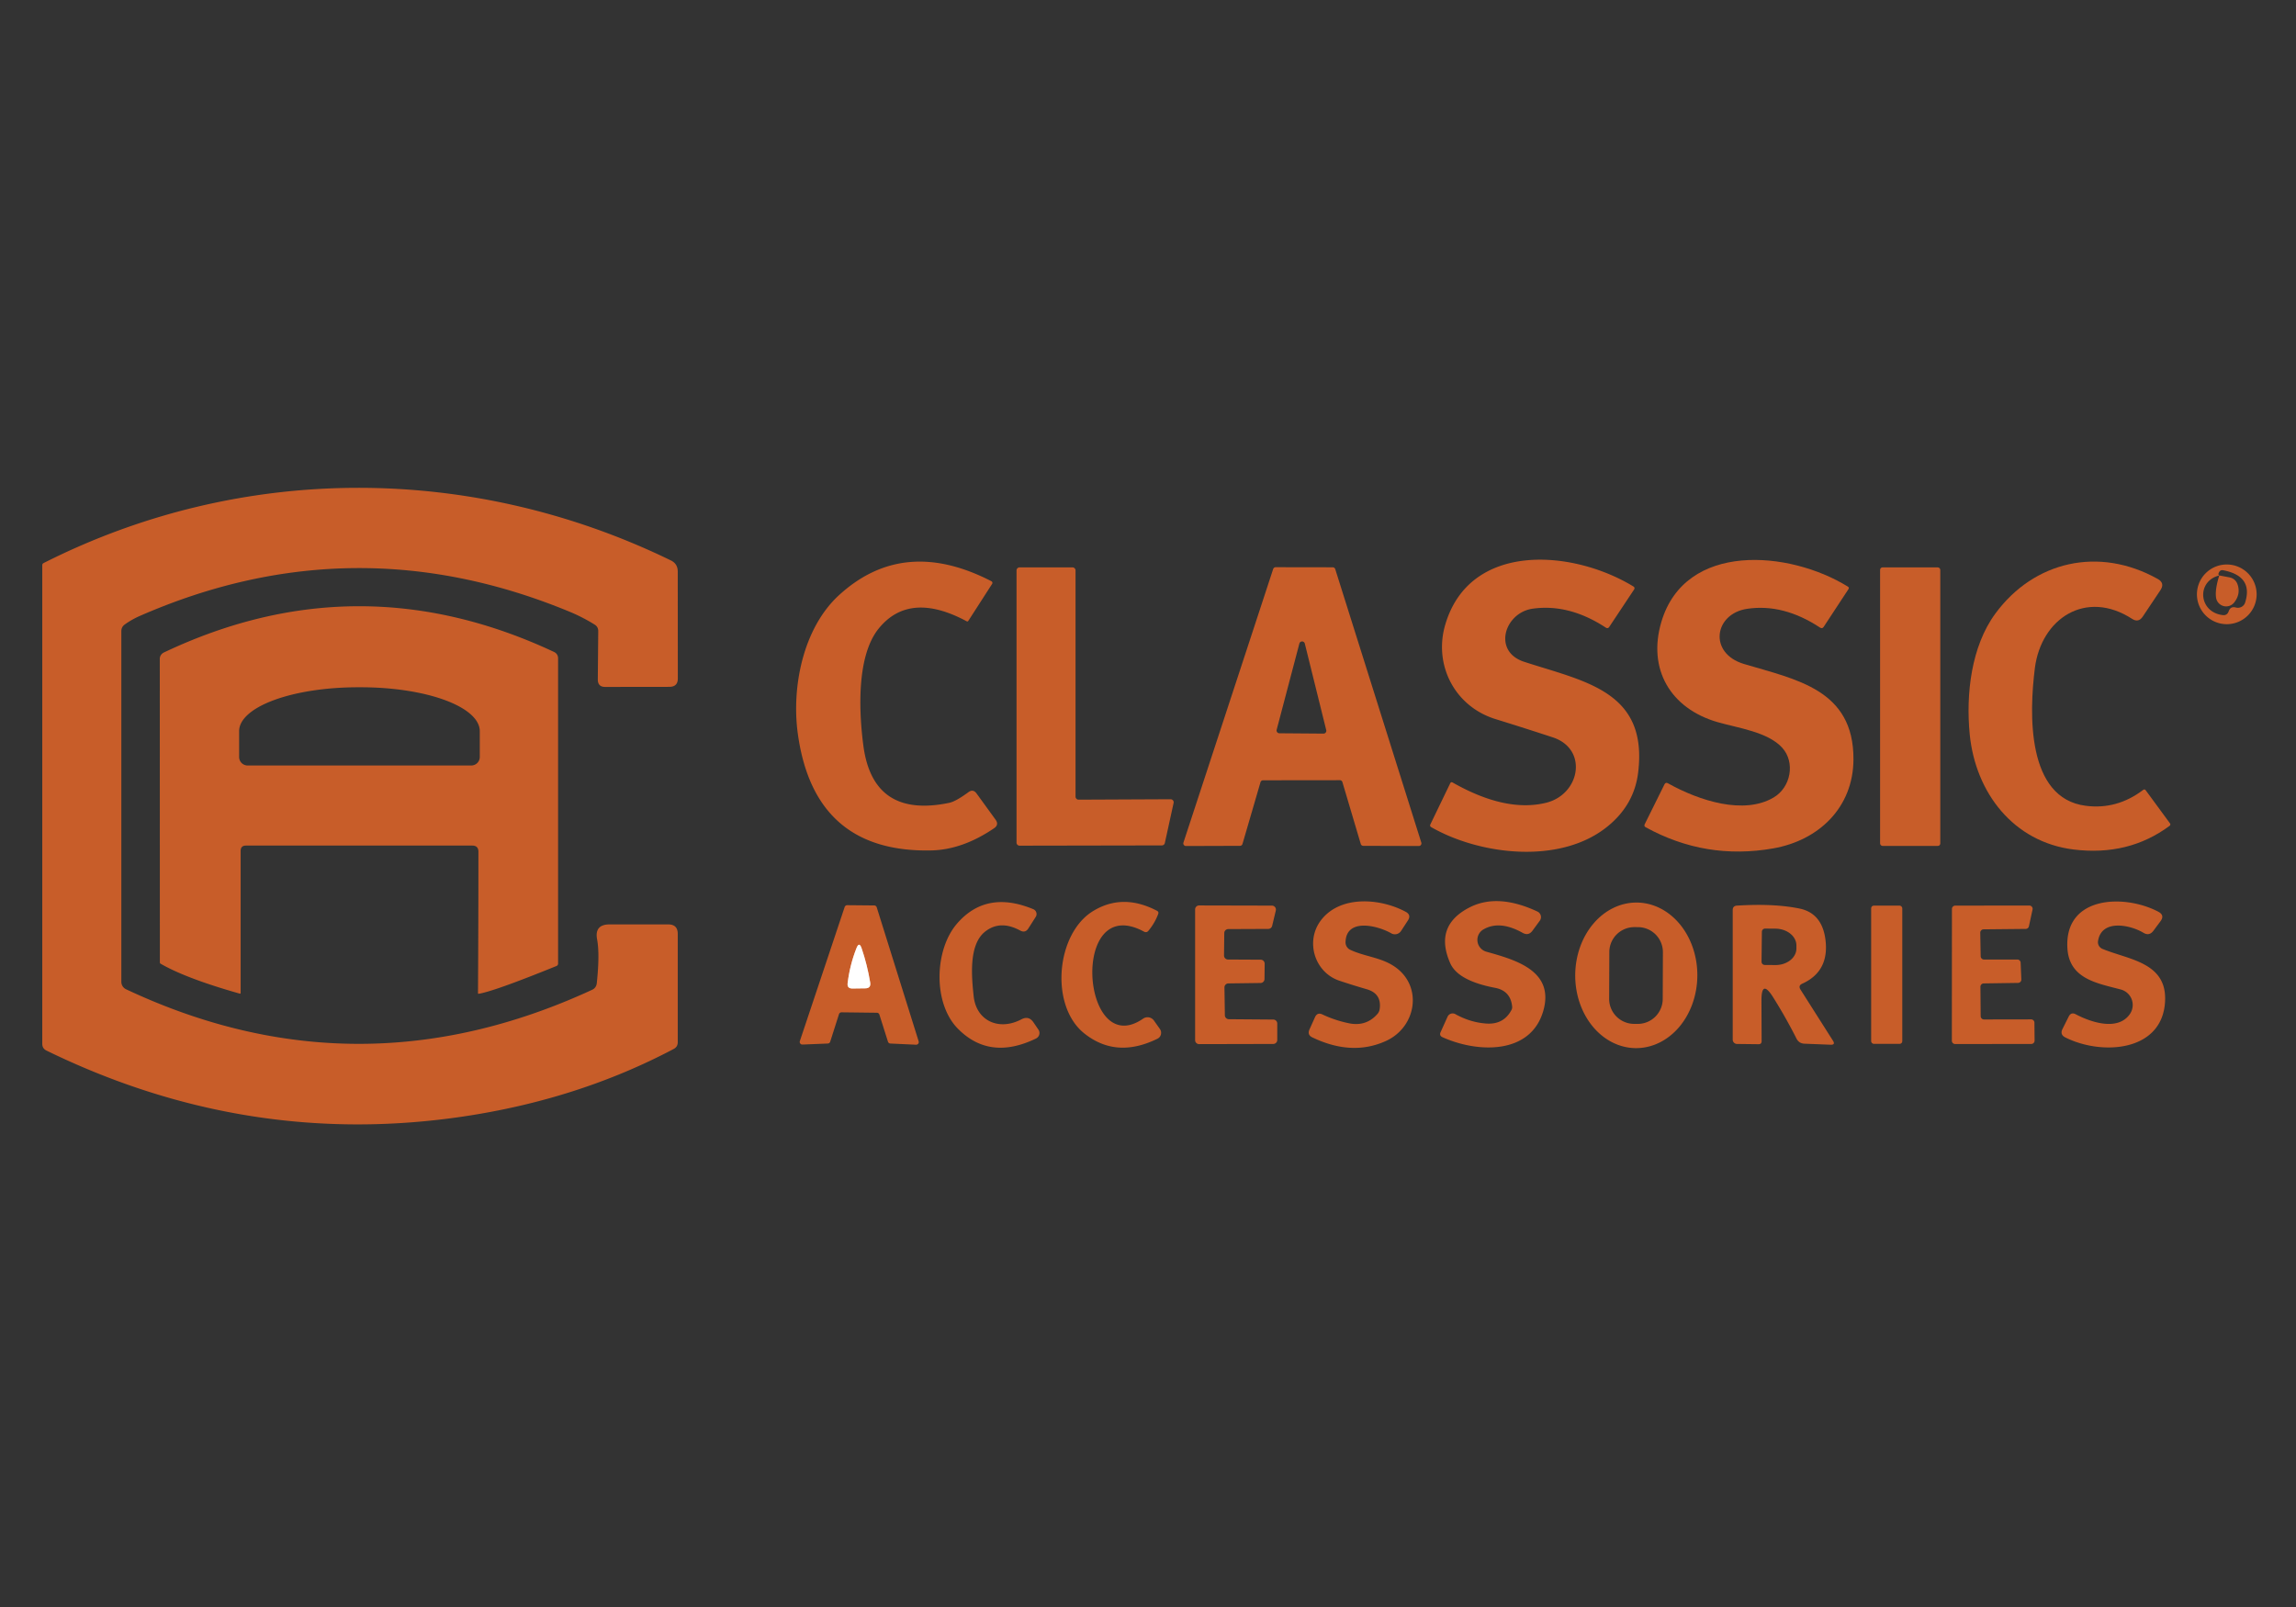<svg xmlns="http://www.w3.org/2000/svg" viewBox="0.00 0.00 270.00 189.00"><rect x="0.00" y="0.00" width="270.00" height="189.00" fill="#333333" stroke="none"/><path stroke="#e4ae94" stroke-width="2.00" fill="none" stroke-linecap="butt" d="  M 99.68 115.61  Q 99.59 116.27 100.25 116.26  L 101.74 116.24  Q 102.44 116.24 102.33 115.55  Q 101.98 113.46 101.33 111.55  Q 101.04 110.68 100.71 111.53  Q 99.94 113.49 99.68 115.61"></path><path fill="#c85d29" d="  M 14.83 116.35  Q 42.03 129.15 69.61 116.42  Q 70.12 116.19 70.18 115.63  Q 70.54 112.23 70.22 110.50  Q 69.88 108.72 71.69 108.72  L 78.58 108.72  Q 79.70 108.72 79.70 109.83  L 79.70 122.58  Q 79.70 123.11 79.24 123.36  Q 68.05 129.28 54.56 131.30  Q 29.11 135.10 5.47 123.56  Q 4.97 123.32 4.97 122.75  L 4.97 66.47  A 0.28 0.28 0.0 0 1 5.11 66.23  C 28.42 54.44 55.46 54.51 78.89 65.91  Q 79.69 66.30 79.70 67.20  L 79.71 79.79  Q 79.71 80.78 78.71 80.78  L 71.17 80.79  Q 70.30 80.79 70.30 79.92  L 70.35 74.24  Q 70.36 73.73 69.93 73.46  Q 68.53 72.59 67.02 71.96  Q 41.63 61.44 16.49 72.42  Q 15.52 72.84 14.68 73.44  Q 14.27 73.73 14.27 74.23  L 14.27 115.48  A 0.97 0.96 12.6 0 0 14.83 116.35  Z"></path><path fill="#c85d29" d="  M 181.79 94.42  C 185.83 93.44 186.79 88.10 182.60 86.72  Q 179.34 85.65 175.89 84.58  C 171.07 83.10 168.57 78.21 169.95 73.49  C 172.80 63.70 184.88 64.58 192.09 68.98  A 0.24 0.24 0.0 0 1 192.17 69.32  L 189.24 73.73  Q 189.08 73.97 188.83 73.81  Q 184.51 70.98 180.22 71.59  C 176.92 72.07 175.50 76.61 179.22 77.83  C 186.35 80.16 193.81 81.27 192.64 90.85  Q 192.19 94.58 189.16 97.10  C 183.61 101.74 174.07 100.58 168.32 97.29  Q 168.10 97.17 168.21 96.95  L 170.54 92.12  Q 170.64 91.93 170.82 92.03  Q 177.05 95.57 181.79 94.42  Z"></path><path fill="#c85d29" d="  M 208.56 93.80  C 210.62 92.59 211.13 89.65 209.58 87.94  C 207.88 86.08 204.45 85.64 201.98 84.93  C 196.44 83.33 193.72 78.70 195.37 73.14  C 198.17 63.70 210.39 64.72 217.30 68.99  Q 217.49 69.11 217.37 69.29  L 214.46 73.72  Q 214.29 73.98 214.03 73.81  Q 209.72 70.97 205.47 71.60  C 201.56 72.18 200.88 76.83 205.08 78.09  C 211.22 79.93 218.00 81.08 217.96 89.32  C 217.93 94.97 213.89 98.84 208.52 99.78  Q 200.58 101.18 193.52 97.29  Q 193.30 97.17 193.41 96.94  L 195.74 92.24  Q 195.87 91.98 196.14 92.12  C 199.86 94.20 205.07 95.85 208.56 93.80  Z"></path><path fill="#c85d29" d="  M 111.63 94.42  Q 112.41 94.25 113.88 93.17  Q 114.43 92.76 114.84 93.32  L 117.08 96.41  Q 117.50 97.00 116.90 97.41  Q 113.18 99.94 109.50 100.02  Q 95.75 100.30 93.82 86.29  C 93.07 80.86 94.41 73.91 98.65 70.01  Q 106.26 63.03 116.59 68.36  A 0.22 0.22 0.0 0 1 116.67 68.67  L 113.87 73.02  Q 113.80 73.13 113.68 73.07  Q 106.97 69.47 103.35 73.90  C 100.69 77.15 101.01 83.78 101.53 87.71  Q 102.67 96.29 111.63 94.42  Z"></path><path fill="#c85d29" d="  M 245.28 94.77  Q 248.95 95.24 252.03 92.90  Q 252.20 92.77 252.33 92.95  L 255.17 96.82  Q 255.30 96.99 255.13 97.13  Q 250.31 100.71 243.84 99.91  C 236.76 99.03 232.31 93.23 231.63 86.36  C 231.17 81.62 231.81 76.03 234.64 72.17  C 239.17 66.00 246.82 64.22 253.74 68.09  Q 254.62 68.58 254.05 69.42  L 251.97 72.53  Q 251.47 73.27 250.72 72.78  C 245.32 69.29 240.04 72.70 239.29 78.59  C 238.63 83.85 238.29 93.89 245.28 94.77  Z"></path><path fill="#c85d29" d="  M 265.37 69.90  A 3.51 3.51 0.0 0 1 261.86 73.41  A 3.51 3.51 0.0 0 1 258.35 69.90  A 3.51 3.51 0.0 0 1 261.86 66.39  A 3.51 3.51 0.0 0 1 265.37 69.90  Z  M 260.98 67.68  C 258.27 68.34 258.53 71.99 261.37 72.34  Q 261.91 72.41 262.09 71.88  Q 262.30 71.28 262.93 71.45  A 0.90 0.88 16.1 0 0 264.02 70.86  Q 265.00 67.74 261.40 67.06  A 0.41 0.40 19.9 0 0 260.98 67.25  Q 260.78 67.57 260.98 67.68  Z"></path><path fill="#c85d29" d="  M 126.84 94.05  L 137.66 94.00  A 0.36 0.36 0.0 0 1 138.01 94.44  L 136.98 99.15  A 0.36 0.36 0.0 0 1 136.63 99.43  L 119.90 99.46  A 0.36 0.36 0.0 0 1 119.54 99.10  L 119.54 67.09  A 0.36 0.36 0.0 0 1 119.90 66.73  L 126.12 66.73  A 0.36 0.36 0.0 0 1 126.48 67.09  L 126.48 93.69  A 0.36 0.36 0.0 0 0 126.84 94.05  Z"></path><path fill="#c85d29" d="  M 157.56 91.76  L 148.53 91.77  A 0.31 0.31 0.0 0 0 148.23 91.99  L 146.11 99.26  A 0.31 0.31 0.0 0 1 145.81 99.48  L 139.47 99.50  A 0.31 0.31 0.0 0 1 139.17 99.09  L 149.72 66.92  A 0.31 0.31 0.0 0 1 150.01 66.71  L 156.72 66.72  A 0.31 0.31 0.0 0 1 157.02 66.94  L 167.14 99.10  A 0.31 0.31 0.0 0 1 166.85 99.50  L 160.32 99.48  A 0.31 0.31 0.0 0 1 160.02 99.26  L 157.86 91.98  A 0.31 0.31 0.0 0 0 157.56 91.76  Z  M 150.13 85.83  A 0.33 0.33 0.0 0 0 150.44 86.24  L 155.64 86.28  A 0.33 0.33 0.0 0 0 155.96 85.87  L 153.44 75.69  A 0.33 0.33 0.0 0 0 152.80 75.69  L 150.13 85.83  Z"></path><rect fill="#c85d29" x="221.09" y="66.73" width="7.08" height="32.76" rx="0.29"></rect><path fill="#c85d29" d="  M 260.98 67.68  L 262.15 67.90  Q 262.92 68.05 263.15 68.80  Q 263.49 69.90 262.73 70.86  A 1.20 1.20 0.0 0 1 260.60 70.29  Q 260.46 69.33 260.98 67.68  Z"></path><path fill="#c85d29" d="  M 55.54 99.45  L 28.92 99.45  Q 28.30 99.45 28.30 100.08  L 28.30 116.78  A 0.09 0.08 7.9 0 1 28.19 116.86  Q 21.90 115.08 18.90 113.35  Q 18.80 113.30 18.80 113.18  L 18.79 77.49  A 0.85 0.82 -13.1 0 1 19.27 76.74  Q 42.11 65.90 65.12 76.66  Q 65.63 76.89 65.63 77.45  L 65.63 113.31  Q 65.63 113.54 65.42 113.62  Q 58.05 116.61 56.28 116.88  A 0.06 0.06 0.0 0 1 56.21 116.82  Q 56.26 108.56 56.26 100.17  Q 56.26 99.45 55.54 99.45  Z  M 29.12 90.03  L 55.42 90.03  A 1.00 1.00 0.0 0 0 56.42 89.03  L 56.42 85.99  A 13.97 5.16 -0.0 0 0 42.45 80.83  L 42.09 80.83  A 13.97 5.16 0.0 0 0 28.12 85.99  L 28.12 89.03  A 1.00 1.00 0.0 0 0 29.12 90.03  Z"></path><path fill="#c85d29" d="  M 115.83 109.58  C 113.89 111.12 114.26 114.92 114.50 117.17  C 114.81 120.07 117.48 121.28 120.12 119.88  Q 120.98 119.43 121.53 120.24  L 122.11 121.09  A 0.72 0.71 -30.4 0 1 121.83 122.14  Q 116.38 124.78 112.64 120.98  C 109.68 117.98 109.89 111.69 112.54 108.63  Q 115.98 104.64 121.51 106.93  A 0.62 0.62 0.0 0 1 121.80 107.83  L 120.94 109.18  Q 120.57 109.77 119.97 109.44  Q 117.61 108.16 115.83 109.58  Z"></path><path fill="#c85d29" d="  M 134.53 109.57  C 125.77 104.83 127.14 124.86 134.43 119.80  A 0.92 0.92 0.0 0 1 135.70 120.03  L 136.40 121.02  A 0.78 0.77 59.1 0 1 136.12 122.16  Q 131.25 124.56 127.47 121.51  C 123.43 118.24 124.19 109.78 128.56 107.14  Q 132.05 105.02 136.06 107.12  Q 136.29 107.24 136.20 107.49  Q 135.81 108.55 135.05 109.47  Q 134.83 109.73 134.53 109.57  Z"></path><path fill="#c85d29" d="  M 158.79 111.71  C 160.41 112.47 162.19 112.58 163.73 113.51  C 167.38 115.71 166.68 120.73 163.00 122.42  Q 159.00 124.25 154.33 122.01  Q 153.70 121.71 153.99 121.07  L 154.64 119.63  Q 154.91 119.03 155.51 119.31  Q 156.99 120.01 158.64 120.35  Q 160.68 120.76 162.00 119.23  Q 162.19 119.00 162.24 118.70  Q 162.51 116.87 160.74 116.35  Q 159.12 115.88 157.53 115.35  C 154.59 114.38 153.47 110.72 155.32 108.26  C 157.60 105.23 162.37 105.65 165.31 107.24  Q 165.99 107.61 165.56 108.26  L 164.76 109.49  A 0.87 0.86 -58.4 0 1 163.61 109.77  C 162.03 108.86 158.31 107.92 158.23 110.80  A 0.97 0.97 0.0 0 0 158.79 111.71  Z"></path><path fill="#c85d29" d="  M 174.46 109.30  A 1.44 1.43 37.9 0 0 174.79 111.93  C 178.11 112.87 182.91 114.13 181.46 118.97  C 179.93 124.07 173.73 123.83 169.64 121.99  Q 169.22 121.80 169.41 121.39  L 170.23 119.57  A 0.66 0.65 26.6 0 1 171.14 119.27  Q 172.90 120.25 174.79 120.38  Q 176.82 120.52 177.74 118.79  Q 177.85 118.59 177.82 118.36  Q 177.63 116.53 175.82 116.18  Q 171.45 115.35 170.54 113.28  Q 168.62 108.92 172.74 106.76  Q 176.08 105.00 180.80 107.21  A 0.72 0.72 0.0 0 1 181.07 108.29  L 180.22 109.45  Q 179.75 110.10 179.05 109.71  Q 176.37 108.21 174.46 109.30  Z"></path><path fill="#c85d29" d="  M 247.22 111.59  C 250.20 112.85 254.73 113.13 254.61 117.59  C 254.44 123.72 247.17 124.18 242.87 122.01  Q 242.21 121.68 242.54 121.02  L 243.27 119.56  Q 243.55 119.00 244.10 119.29  C 245.92 120.25 249.06 121.28 250.46 119.27  A 1.88 1.88 0.0 0 0 249.41 116.38  C 246.66 115.64 243.35 115.16 243.12 111.55  C 242.73 105.34 249.81 105.12 253.81 107.23  Q 254.59 107.64 254.07 108.34  L 253.23 109.47  Q 252.74 110.12 252.05 109.70  C 250.50 108.77 247.12 108.06 246.72 110.68  A 0.85 0.85 0.0 0 0 247.22 111.59  Z"></path><path fill="#c85d29" d="  M 192.36 123.27  A 8.56 7.18 90.4 0 1 185.24 114.66  A 8.56 7.18 90.4 0 1 192.48 106.15  A 8.56 7.18 90.4 0 1 199.6 114.76  A 8.56 7.18 90.4 0 1 192.36 123.27  Z  M 195.55 111.991  A 2.94 2.94 0.0 0 0 192.62 109.041  L 192.2 109.039  A 2.94 2.94 0.0 0 0 189.25 111.969  L 189.23 117.469  A 2.94 2.94 0.0 0 0 192.16 120.419  L 192.58 120.421  A 2.94 2.94 0.0 0 0 195.53 117.491  L 195.55 111.991  Z"></path><path fill="#c85d29" d="  M 103.12 119.11  L 98.96 119.06  A 0.31 0.31 0.0 0 0 98.66 119.28  L 97.63 122.51  A 0.31 0.31 0.0 0 1 97.34 122.73  L 94.37 122.85  A 0.31 0.31 0.0 0 1 94.06 122.44  L 99.33 106.67  A 0.31 0.31 0.0 0 1 99.63 106.46  L 102.80 106.49  A 0.31 0.31 0.0 0 1 103.10 106.71  L 108.03 122.47  A 0.31 0.31 0.0 0 1 107.72 122.87  L 104.71 122.73  A 0.31 0.31 0.0 0 1 104.42 122.51  L 103.41 119.32  A 0.31 0.31 0.0 0 0 103.12 119.11  Z  M 99.68 115.61  Q 99.59 116.27 100.25 116.26  L 101.74 116.24  Q 102.44 116.24 102.33 115.55  Q 101.98 113.46 101.33 111.55  Q 101.04 110.68 100.71 111.53  Q 99.94 113.49 99.68 115.61  Z"></path><path fill="#c85d29" d="  M 143.99 116.14  L 144.04 119.41  A 0.47 0.47 0.0 0 0 144.51 119.87  L 149.73 119.91  A 0.47 0.47 0.0 0 1 150.20 120.38  L 150.20 122.31  A 0.47 0.47 0.0 0 1 149.73 122.78  L 141.01 122.80  A 0.47 0.47 0.0 0 1 140.54 122.33  L 140.54 106.96  A 0.47 0.47 0.0 0 1 141.01 106.49  L 149.57 106.51  A 0.47 0.47 0.0 0 1 150.03 107.09  L 149.60 108.89  A 0.47 0.47 0.0 0 1 149.15 109.25  L 144.43 109.27  A 0.47 0.47 0.0 0 0 143.97 109.73  L 143.94 112.38  A 0.47 0.47 0.0 0 0 144.41 112.85  L 148.25 112.87  A 0.47 0.47 0.0 0 1 148.72 113.34  L 148.70 115.14  A 0.47 0.47 0.0 0 1 148.24 115.61  L 144.45 115.66  A 0.47 0.47 0.0 0 0 143.99 116.14  Z"></path><path fill="#c85d29" d="  M 207.14 117.70  L 207.16 122.45  Q 207.16 122.81 206.80 122.81  L 204.27 122.78  A 0.51 0.51 0.0 0 1 203.76 122.27  L 203.76 107.04  Q 203.76 106.54 204.26 106.51  Q 208.58 106.24 211.59 106.85  Q 214.28 107.39 214.67 110.55  Q 215.12 114.25 211.94 115.69  Q 211.43 115.92 211.74 116.40  L 215.55 122.40  Q 215.86 122.89 215.28 122.87  L 212.21 122.75  Q 211.56 122.73 211.26 122.15  Q 210.03 119.71 208.52 117.30  Q 207.13 115.08 207.14 117.70  Z  M 207.19 109.58  L 207.15 113.10  A 0.38 0.38 0.0 0 0 207.52 113.49  L 208.75 113.50  A 2.47 1.96 0.8 0 0 211.25 111.58  L 211.25 111.22  A 2.47 1.96 0.8 0 0 208.81 109.22  L 207.58 109.21  A 0.38 0.38 0.0 0 0 207.19 109.58  Z"></path><rect fill="#c85d29" x="220.04" y="106.51" width="3.66" height="16.26" rx="0.31"></rect><path fill="#c85d29" d="  M 232.87 109.69  L 232.92 112.47  A 0.39 0.39 0.0 0 0 233.31 112.85  L 237.24 112.85  A 0.39 0.39 0.0 0 1 237.62 113.22  L 237.70 115.20  A 0.39 0.39 0.0 0 1 237.32 115.60  L 233.28 115.66  A 0.39 0.39 0.0 0 0 232.89 116.05  L 232.92 119.51  A 0.39 0.39 0.0 0 0 233.31 119.90  L 238.84 119.89  A 0.39 0.39 0.0 0 1 239.24 120.28  L 239.26 122.39  A 0.39 0.39 0.0 0 1 238.87 122.78  L 229.92 122.79  A 0.39 0.39 0.0 0 1 229.53 122.40  L 229.54 106.90  A 0.39 0.39 0.0 0 1 229.93 106.51  L 238.64 106.50  A 0.39 0.39 0.0 0 1 239.02 106.97  L 238.59 108.95  A 0.39 0.39 0.0 0 1 238.21 109.25  L 233.25 109.30  A 0.39 0.39 0.0 0 0 232.87 109.69  Z"></path><path fill="#ffffff" d="  M 99.68 115.61  Q 99.94 113.49 100.71 111.53  Q 101.04 110.68 101.33 111.55  Q 101.98 113.46 102.33 115.55  Q 102.44 116.24 101.74 116.24  L 100.25 116.26  Q 99.59 116.27 99.68 115.61  Z"></path></svg>